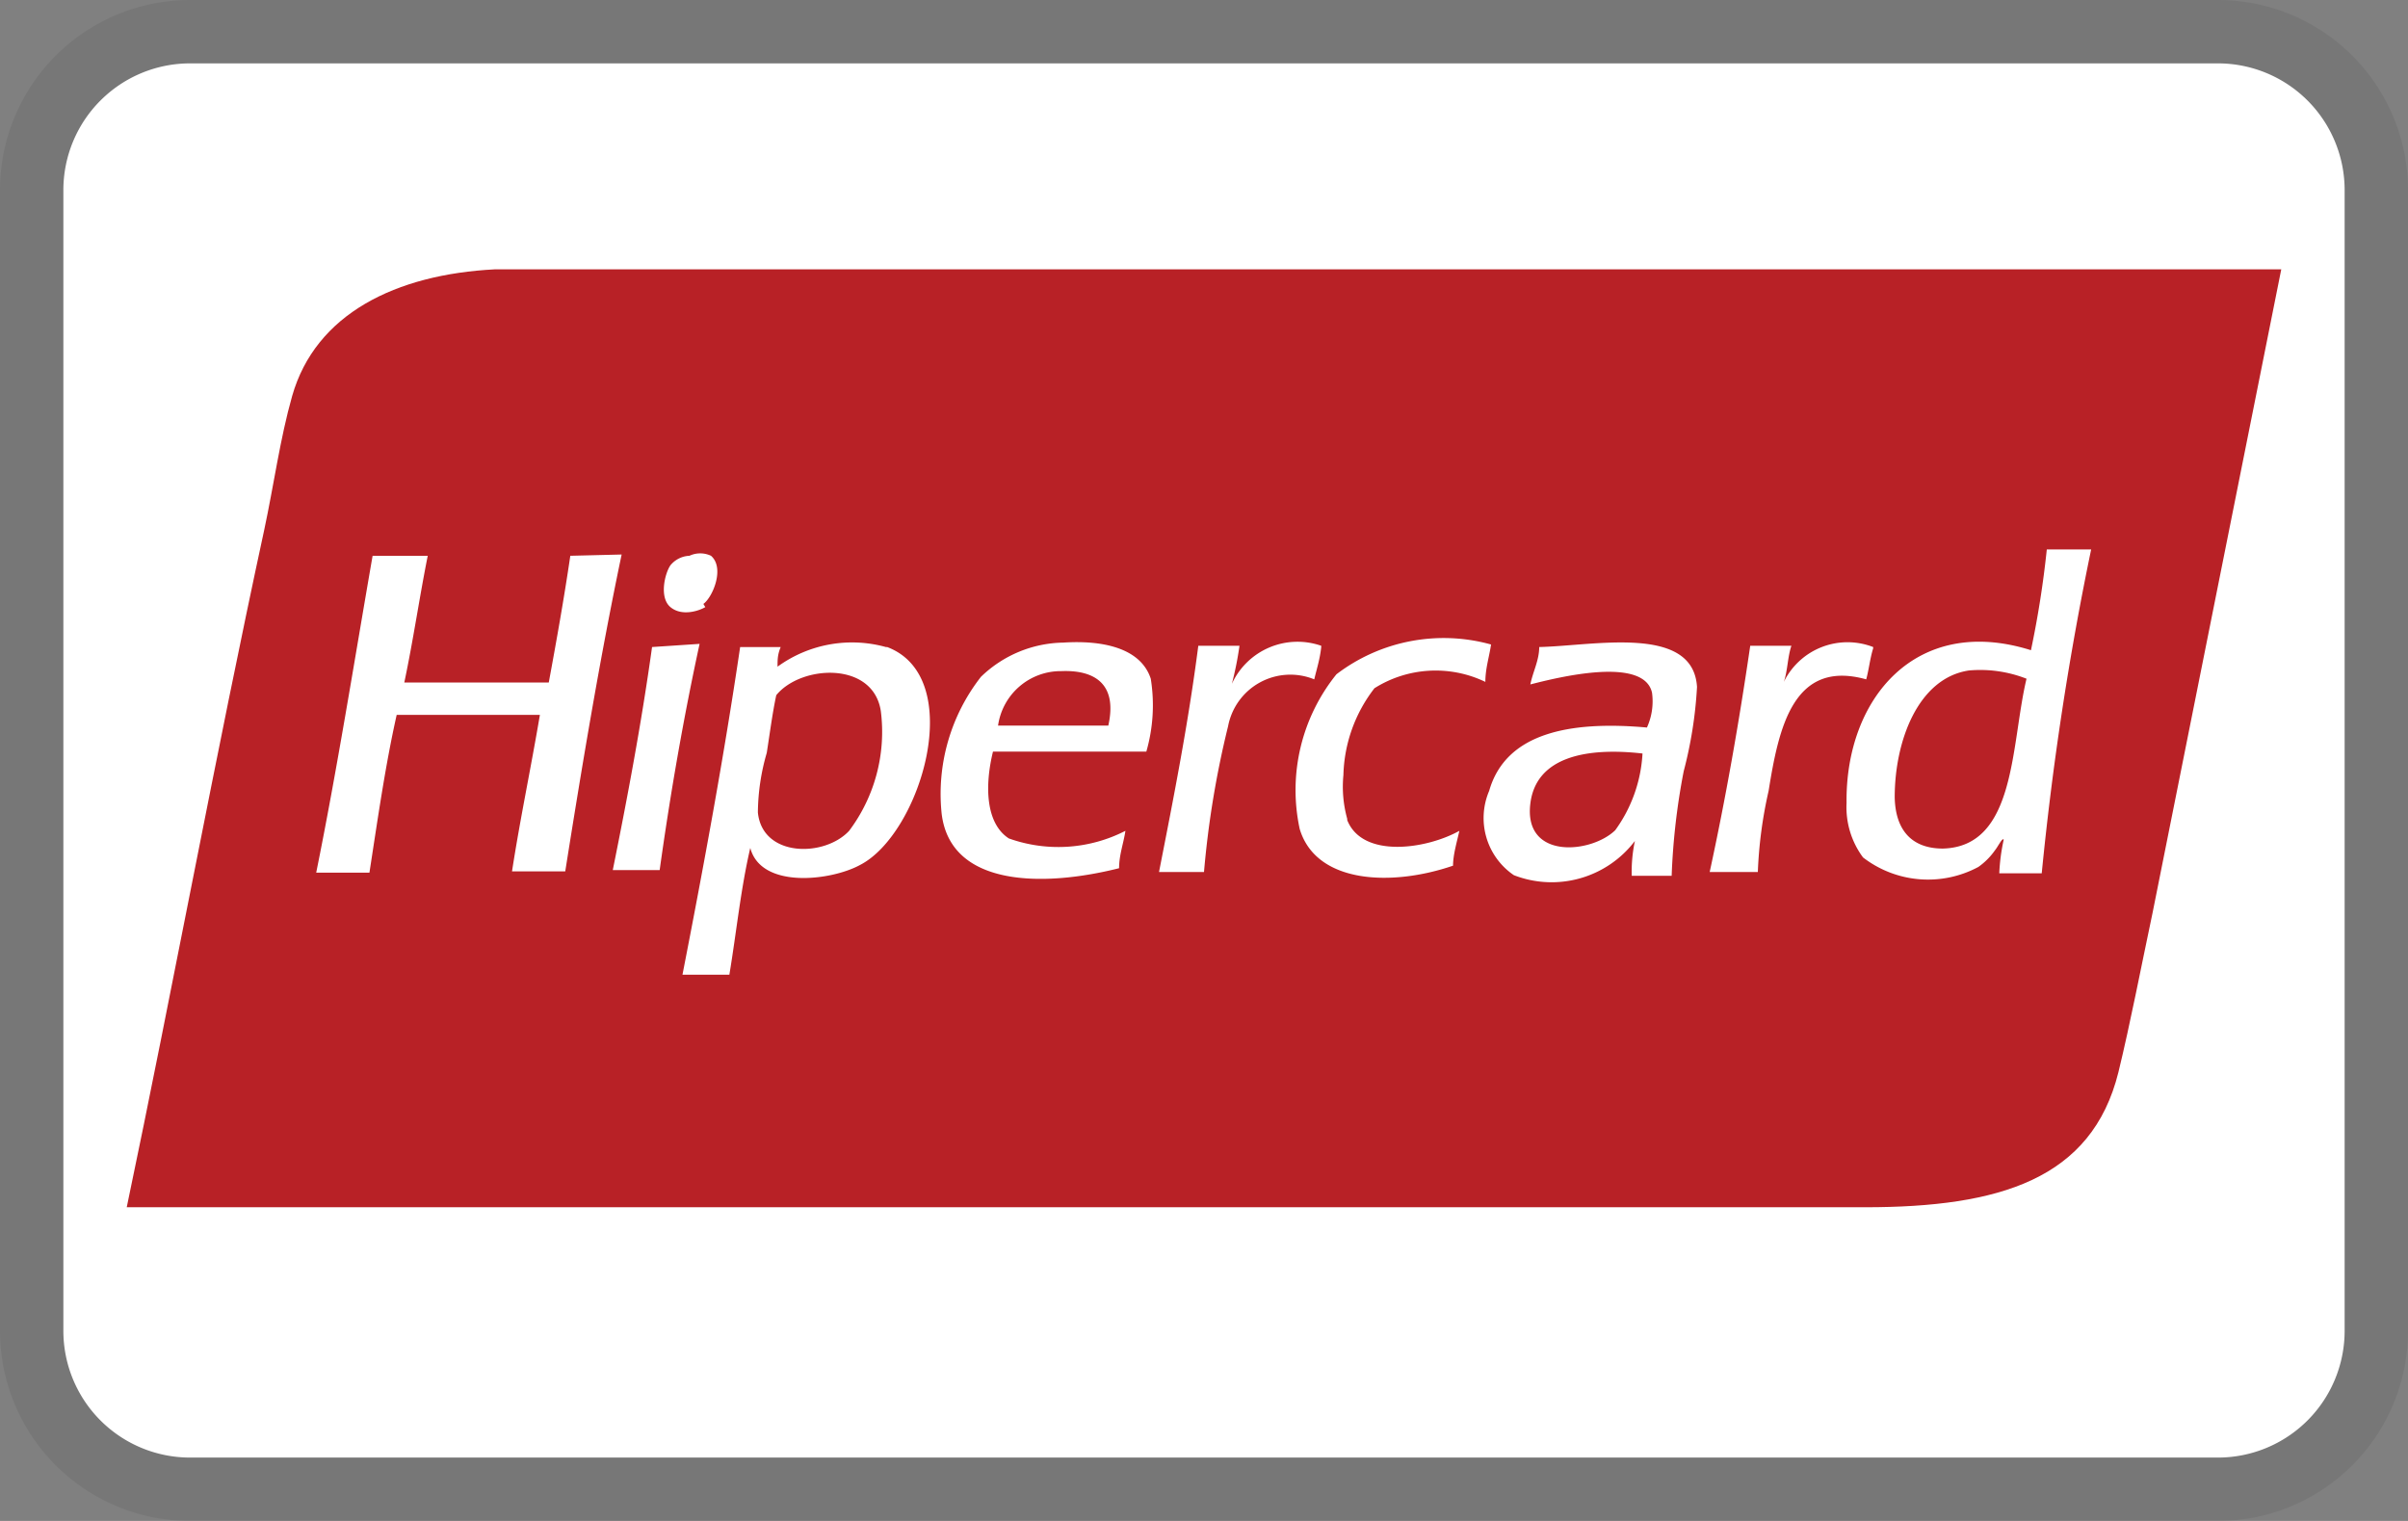 <svg id="Layer_1" data-name="Layer 1" xmlns="http://www.w3.org/2000/svg" viewBox="0 0 38 24"><rect x="0" y="0" width="38" height="24" fill="#808080" stroke="none"/><defs><style>.cls-1{opacity:0.07;isolation:isolate;}.cls-2{fill:#fff;}.cls-3{fill:#f90;}.cls-4{fill:#221f1f;}.cls-5{fill:#b82126;}</style></defs><title>hipercard</title><path class="cls-1" d="M35,0H3A3,3,0,0,0,0,3V21a3,3,0,0,0,3,3H35a3,3,0,0,0,3-3V3A3,3,0,0,0,35,0Z"/><path class="cls-2" d="M35,1a2,2,0,0,1,2,2V21a2,2,0,0,1-2,2H3a2,2,0,0,1-2-2V3A2,2,0,0,1,3,1H35"/><path class="cls-3" d="M25.26,16.23A10,10,0,0,1,19,18.5,10.44,10.44,0,0,1,11.32,15c-.16-.17,0-.41.17-.27a13.67,13.67,0,0,0,7.67,2.4A13.16,13.16,0,0,0,25,15.76c.29-.15.53.22.25.47Zm.71-1c-.22-.33-1.44-.15-2-.08-.17,0-.2-.14,0-.27a2.63,2.63,0,0,1,2.75-.3,4,4,0,0,1-1,3.06c-.14.14-.27.07-.21-.12.21-.6.67-2,.45-2.29Z"/><path class="cls-4" d="M21.81,15.29a4.64,4.64,0,0,1-1-1.2A3.36,3.36,0,0,1,18,15.4a2.52,2.52,0,0,1-2.59-2.82,3.09,3.09,0,0,1,1.85-2.95A11.63,11.63,0,0,1,20.48,9V8.77a2.43,2.43,0,0,0-.21-1.31,1.12,1.12,0,0,0-1-.47,1.32,1.32,0,0,0-1.39,1.08.38.38,0,0,1-.3.33l-1.68-.19a.32.32,0,0,1-.26-.38c.39-2.12,2.23-2.76,3.87-2.76a3.82,3.82,0,0,1,2.61.9c.84.82.76,1.92.76,3.11V11.9a2.49,2.49,0,0,0,.65,1.67.35.35,0,0,1,0,.48c-.35.31-1,.88-1.32,1.2A.36.36,0,0,1,21.81,15.29Zm-1.66-2.53a3.71,3.71,0,0,0,.33-1.92v-.39c-1.25,0-2.57.28-2.57,1.82,0,.78.38,1.31,1.05,1.31A1.39,1.39,0,0,0,20.15,12.76Z"/><path class="cls-5" d="M11.33,4.25H7.81c-1.56.08-2.83.7-3.2,2-.19.67-.29,1.41-.44,2.11C3.4,11.92,2.73,15.57,2,19.05H29.43c2.12,0,3.58-.44,4-2.13.19-.78.36-1.67.54-2.52L36,4.25H11.33"/><path class="cls-2" d="M25.49,13.1c-.38.37-1.45.47-1.34-.42.09-.74.89-.89,1.77-.79A2.27,2.27,0,0,1,25.49,13.1Zm-1.2-2.89c0,.21-.1.39-.14.59.43-.11,1.79-.45,1.92.13a1,1,0,0,1-.08.55c-1.23-.11-2.23.09-2.49,1a1.09,1.09,0,0,0,.39,1.33,1.65,1.65,0,0,0,1.91-.54,2.34,2.34,0,0,0-.05.55h.63a10.66,10.66,0,0,1,.19-1.65,6.65,6.65,0,0,0,.21-1.33C26.72,9.85,25.16,10.19,24.29,10.21Zm6.37,3.18c-.5,0-.75-.3-.76-.81,0-.89.37-1.88,1.17-2a2,2,0,0,1,.91.13C31.73,11.75,31.82,13.36,30.66,13.39ZM32.3,8.67a15.54,15.54,0,0,1-.25,1.59c-1.81-.57-2.93.76-2.91,2.41a1.33,1.33,0,0,0,.26.86,1.68,1.68,0,0,0,1.82.15,1.07,1.07,0,0,0,.26-.26c.05-.06.12-.21.14-.17a3.07,3.07,0,0,0-.07.53h.67A48.3,48.3,0,0,1,33,8.67ZM13.4,13.11c-.39.42-1.37.42-1.44-.29a3.45,3.45,0,0,1,.14-.94c.05-.32.09-.63.15-.91.39-.48,1.53-.54,1.65.25A2.6,2.6,0,0,1,13.4,13.11Zm.58-2.9a2,2,0,0,0-1.71.31s0,0,0,0l0,0h0c0-.11,0-.19.05-.31h-.64c-.26,1.76-.58,3.48-.91,5.17h.74c.11-.66.18-1.36.33-2,.17.65,1.27.52,1.73.27C14.53,13.16,15.27,10.69,14,10.21Zm3.51,1.24H15.75a1,1,0,0,1,1-.86C17.26,10.57,17.64,10.78,17.49,11.45Zm-.71-1.31a1.91,1.91,0,0,0-1.3.54,3,3,0,0,0-.62,2.16C15,14,16.47,14,17.66,13.7c0-.21.07-.39.1-.59a2.32,2.32,0,0,1-1.84.12c-.37-.24-.38-.84-.25-1.37.79,0,1.62,0,2.42,0a2.64,2.64,0,0,0,.07-1.15C18,10.22,17.39,10.1,16.78,10.14Zm-6.49.07s0,0,0,0c-.17,1.22-.39,2.38-.62,3.52h.74c.17-1.22.38-2.42.63-3.57Zm19.27,0a1.12,1.12,0,0,0-1.41.55c.06-.17.06-.4.12-.57h-.65c-.18,1.23-.39,2.42-.64,3.57h.76a6.91,6.91,0,0,1,.17-1.28c.16-1,.39-2.08,1.54-1.76C29.49,10.58,29.51,10.39,29.56,10.23Zm-8.3,2.71a1.89,1.89,0,0,1-.06-.69,2.33,2.33,0,0,1,.49-1.37,1.81,1.81,0,0,1,1.75-.1c0-.21.06-.39.09-.59a2.79,2.79,0,0,0-2.44.47,2.91,2.91,0,0,0-.58,2.44c.26.87,1.46.91,2.42.58,0-.17.06-.37.1-.55C22.51,13.4,21.5,13.55,21.26,12.94Zm-.41-2.73a1.14,1.14,0,0,0-1.41.6,5.31,5.31,0,0,0,.12-.6h-.65c-.16,1.24-.39,2.4-.62,3.57H19a14.91,14.91,0,0,1,.38-2.3,1,1,0,0,1,1.36-.74C20.78,10.55,20.83,10.4,20.85,10.21ZM9,8.77c-.1.68-.22,1.35-.34,2-.76,0-1.55,0-2.28,0,.14-.66.24-1.35.37-2H5.88c-.29,1.67-.56,3.37-.89,5h.84c.13-.84.25-1.69.43-2.49.72,0,1.58,0,2.26,0-.14.83-.31,1.63-.44,2.47h.84c.27-1.7.55-3.38.89-5Zm2.1.76c.15-.11.34-.57.12-.76a.4.4,0,0,0-.34,0,.41.41,0,0,0-.3.15c-.09.13-.18.51,0,.66s.45.06.55,0Z"/></svg>